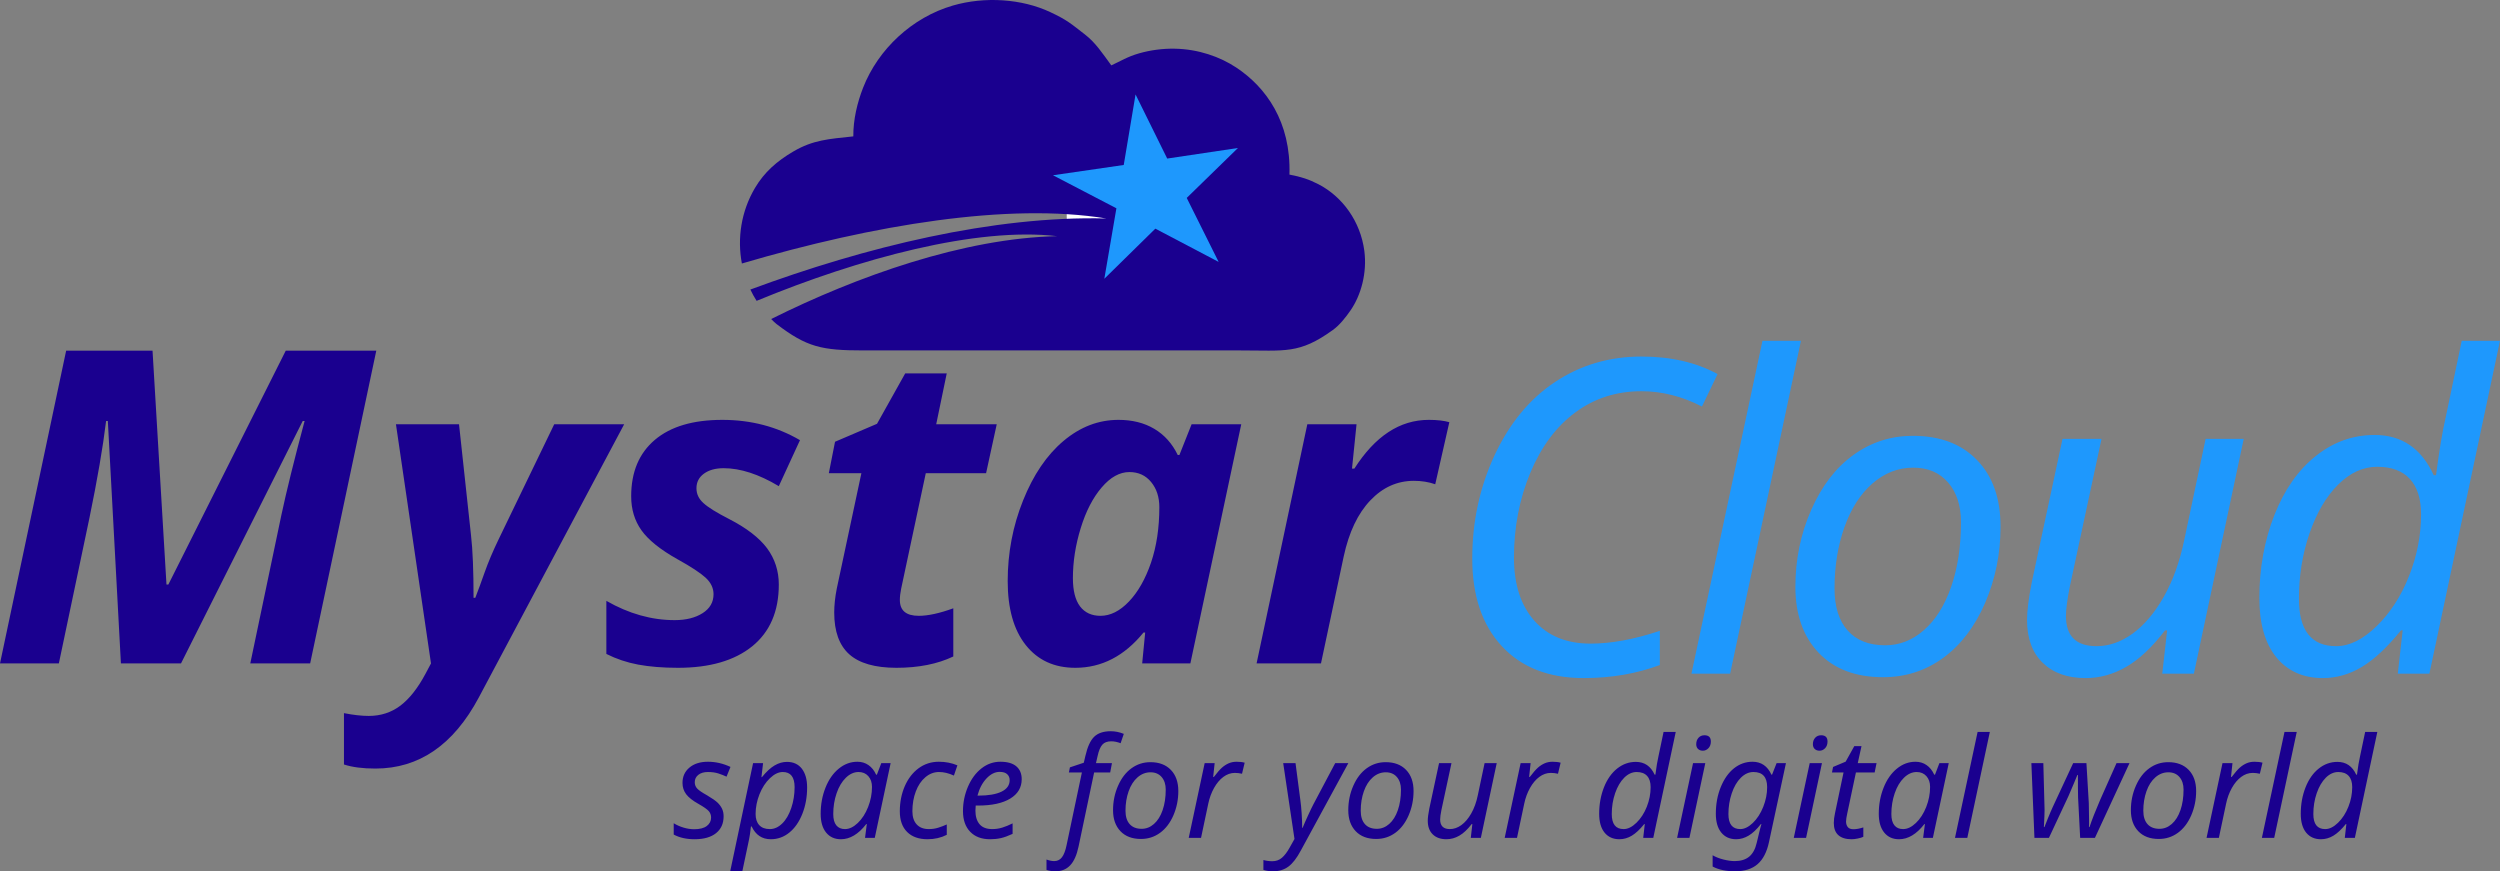 <?xml version="1.0" encoding="UTF-8"?>
<!DOCTYPE svg PUBLIC "-//W3C//DTD SVG 1.1//EN" "http://www.w3.org/Graphics/SVG/1.1/DTD/svg11.dtd">
<!-- Creator: CorelDRAW 2020 (64-Bit) -->
<svg xmlns="http://www.w3.org/2000/svg" xml:space="preserve" width="162.614mm" height="56.674mm" version="1.1" style="shape-rendering:geometricPrecision; text-rendering:geometricPrecision; image-rendering:optimizeQuality; fill-rule:evenodd; clip-rule:evenodd"
viewBox="0 0 17766.17 6191.86"
 xmlns:xlink="http://www.w3.org/1999/xlink"
 xmlns:xodm="http://www.corel.com/coreldraw/odm/2003">
 <rect x="0" y="0" width="17766.17" height="6191.86" fill="#808080" stroke="none"/>
 <defs>
  <style type="text/css">
   <![CDATA[
    .fil0 {fill:#FEFEFE}
    .fil3 {fill:#1A008F}
    .fil4 {fill:#1E98FD}
    .fil1 {fill:#1A008F;fill-rule:nonzero}
    .fil2 {fill:#1E98FD;fill-rule:nonzero}
   ]]>
  </style>
 </defs>
 <g id="Layer_x0020_1">
  <path class="fil0" d="M7581.06 1063.52c-72.77,44.93 -466.38,137.98 -494.36,174.37 26.25,34.35 438.06,138.79 493.47,170.58 0.26,86.58 0.4,174.46 2.44,260.95 0.84,35.53 -0.71,230.79 14.45,257.42 19.06,-11.95 27.72,-28.48 41.21,-47.09 16.07,-22.16 22.39,-29.7 39.09,-52.51 25.25,-34.5 48.16,-66.97 73.96,-102.73 45.56,-63.14 96.09,-141.09 149.7,-208.93 72.47,-4.25 425.07,141.51 512.56,149.55 -3.59,-32.7 -302.13,-410.41 -303.61,-427.25 -2.58,-29.52 280.83,-384.53 300.34,-440.31 -87.69,4.85 -442.53,155.42 -508.93,156.03l-153.39 -205.93c-26.05,-35.39 -130.46,-194.13 -165.67,-205.04l-1.27 520.89z"/>
  <path class="fil1" d="M1196.47 4153.78l834.29 -1661.88 643.37 0 -470.06 2222.75 -425.46 0 220.51 -1052.22c36.32,-171.21 91.84,-394.84 165.51,-670.35l-13.49 0 -864.92 1722.57 -427 0 -92.89 -1722.57 -12.44 0c-22.32,184.72 -61.74,414.05 -118.29,688.52l-217.41 1034.05 -418.19 0 470.08 -2222.75 613.81 0 99.1 1661.88 13.48 0zm1617.23 -1138.86l448.3 0 85.1 787.59c12.44,106.37 18.15,254.76 18.15,445.69l12.47 0c20.23,-51.88 42.53,-112.59 66.92,-182.1 24.4,-69 57.07,-146.84 98.58,-232.97l395.37 -818.2 497.06 0 -1033.56 1942.55c-179.51,336.21 -424.41,504.3 -734.16,504.3 -91.31,0 -166.02,-9.85 -223.62,-29.05l0 -364.75c69.02,13.49 127.63,19.72 176.41,19.72 85.09,0 159.81,-24.37 224.13,-72.63 64.34,-48.77 124.01,-124.01 178.5,-226.22l39.42 -74.19 -249.05 -1699.73zm2720.84 1139.37c0,190.42 -63.31,336.73 -189.39,438.95 -126.08,101.69 -301.96,152.54 -526.62,152.54 -108.43,0 -202.86,-7.79 -283.82,-22.82 -80.41,-15.06 -155.64,-40.49 -225.67,-75.76l0 -377.2c159.28,91.31 321.15,136.96 485.11,136.96 80.94,0 147.36,-16.61 199.25,-49.81 51.37,-32.68 77.31,-77.82 77.31,-134.37 0,-43.59 -18.69,-82.5 -56.05,-117.26 -37.35,-34.25 -103.76,-77.83 -199.22,-130.77 -122.45,-68.47 -208.06,-137.47 -256.84,-205.97 -48.76,-68.49 -73.15,-148.9 -73.15,-242.3 0,-172.25 56.03,-305.6 168.12,-400.55 112.06,-94.95 271.87,-142.16 479.41,-142.16 203.91,0 387.58,48.26 552.04,144.23l-150.45 326.88c-142.17,-85.1 -272.92,-127.63 -392.25,-127.63 -57.59,0 -104.27,12.97 -140.09,38.91 -35.29,25.96 -52.91,60.2 -52.91,103.78 0,39.94 16.07,74.71 48.75,104.28 32.19,30.09 92.89,67.97 182.13,113.63 124.52,63.82 214.81,133.34 270.83,208.06 55.53,75.23 83.55,161.35 83.55,258.37zm994.1 222.06c65.9,0 147.87,-17.62 245.94,-53.44l0 342.43c-112.07,53.45 -246.97,80.43 -404.18,80.43 -152.02,0 -263.59,-32.19 -335.18,-95.99 -71.08,-63.82 -106.87,-162.39 -106.87,-296.26 0,-50.85 5.7,-107.92 18.15,-170.71l174.86 -819.77 -231.41 0 44.11 -223.62 298.33 -127.62 200.29 -358.01 295.21 0 -74.72 361.13 430.12 0 -75.75 348.13 -428.56 0 -174.86 820.3c-6.23,30.09 -9.33,57.06 -9.33,80.43 0,75.21 44.62,112.58 133.85,112.58zm1112.95 369.43c-149.45,0 -266.7,-53.96 -352.31,-161.89 -85.61,-107.92 -128.14,-259.41 -128.14,-453.98 0,-200.27 36.31,-391.73 109.48,-573.83 72.62,-181.6 168.61,-322.75 286.9,-422.34 118.81,-100.15 249.05,-149.95 390.69,-149.95 98.58,0 183.16,21.26 254.77,63.82 71.58,42.53 127.11,104.28 166.55,185.73l11.93 0 86.65 -218.41 352.81 0 -361.64 1699.73 -342.43 0 21.28 -219.46 -11.94 0c-135.94,167.05 -297.31,250.6 -484.59,250.6zm178.99 -369.43c70.04,0 137.51,-33.73 202.34,-101.69 64.86,-67.97 116.75,-159.81 156.69,-276.03 39.45,-116.2 59.16,-247.48 59.16,-394.82 0,-71.6 -19.71,-131.28 -58.64,-178.5 -38.89,-47.21 -90.27,-70.56 -154.08,-70.56 -69.02,0 -134.92,36.32 -197.18,109.48 -62.24,72.62 -112.07,169.14 -148.9,289 -36.84,119.34 -55.5,238.15 -55.5,355.4 0,89.24 17.12,156.17 50.85,200.79 34.24,44.63 82.48,66.93 145.26,66.93zm2333.24 -1392.57c59.66,0 108.45,5.7 145.8,16.6l-100.15 441.01c-45.65,-16.08 -96.48,-24.39 -152.02,-24.39 -117.76,0 -221.02,46.19 -309.22,139.07 -88.72,92.85 -152.02,225.69 -189.38,398.97l-161.37 759.6 -457.61 0 360.6 -1699.73 349.69 0 -32.18 315.45 16.61 0c147.35,-230.89 323.24,-346.59 529.23,-346.59z"/>
  <path class="fil2" d="M11664.79 2780.2c-177.44,0 -333.62,49.81 -469.55,150.48 -135.93,100.12 -242.3,243.33 -320.14,429.08 -77.3,186.27 -116.22,387.05 -116.22,602.88 0,189.92 48.26,338.82 144.25,447.78 96.49,108.96 229.85,163.44 400.02,163.44 145.8,0 309.76,-30.09 492.41,-90.79l0 242.81c-165.01,61.74 -345.57,92.88 -541.16,92.88 -248.03,0 -442.08,-75.76 -582.15,-227.25 -140.1,-151.51 -209.64,-359.05 -209.64,-622.62 0,-260.47 52.42,-504.33 157.74,-732.1 105.85,-227.25 249.05,-401.58 430.11,-521.97 181.6,-120.88 386.55,-181.08 614.32,-181.08 208.59,0 389.15,41.51 541.17,124.54l-111.02 230.87c-140.62,-72.64 -284.34,-108.96 -430.14,-108.96zm630.34 2007.42l-275 0 504.85 -2365.94 273.44 0 -503.29 2365.94zm1640.51 -1077.64c0,-116.75 -30.61,-210.13 -91.31,-280.71 -60.7,-70.56 -143.2,-105.85 -248.01,-105.85 -107.39,0 -203.9,37.88 -290.04,112.59 -86.11,75.24 -152.54,179.02 -199.22,311.32 -46.7,132.31 -70.06,277.06 -70.06,434.27 0,129.71 31.14,229.33 93.4,299.37 62.8,70.06 151.52,104.81 267.22,104.81 101.17,0 193.01,-35.79 275.51,-108.43 82.48,-72.62 147.34,-175.36 193.01,-308.18 46.16,-132.83 69.51,-285.88 69.51,-459.18zm281.23 32.15c0,192.51 -36.83,373.07 -109.48,542.2 -73.17,168.61 -172.25,298.85 -297.83,390.69 -126.08,91.83 -268.24,137.5 -427.52,137.5 -194.57,0 -347.11,-57.59 -457.61,-173.29 -110.01,-115.7 -165.53,-271.88 -165.53,-468.53 0,-194.55 37.35,-377.2 112.6,-547.38 74.71,-170.18 174.86,-300.39 300.41,-390.68 125.04,-90.28 265.65,-135.42 421.82,-135.42 193.53,0 345.55,57.59 456.59,172.77 111.02,114.66 166.55,272.39 166.55,472.14zm440.42 -623.13l277.08 0 -225.18 1049.11c-18.17,91.31 -27.5,161.37 -27.5,209.6 0,143.21 72.64,214.29 217.39,214.29 88.2,0 173.81,-29.57 256.31,-89.23 82.51,-60.2 156.18,-146.84 221.03,-261 64.85,-114.14 113.63,-248.53 145.79,-403.66l152.04 -719.12 270.83 0 -354.38 1668.61 -224.66 0 34.76 -307.68 -15.06 0c-91.31,119.34 -183.14,205.99 -275.51,258.91 -91.84,53.45 -188.32,79.91 -288.47,79.91 -129.72,0 -231.4,-36.32 -305.59,-108.96 -74.19,-72.13 -111.02,-173.81 -111.02,-304.58 0,-64.85 11.4,-154.08 33.72,-267.72l218.42 -1018.5zm1850.16 1699.75c-139.57,0 -250.09,-49.31 -330.5,-147.36 -80.43,-98.58 -120.9,-239.19 -120.9,-421.29 0,-212.23 35.8,-408.34 106.36,-588.9 71.08,-180.55 169.15,-320.65 294.2,-420.26 125.04,-100.14 264.61,-149.94 418.69,-149.94 192.51,0 332.59,95.47 419.75,285.88l16.6 0c22.33,-173.3 45.15,-310.28 68.49,-410.42l114.16 -544.79 271.88 0 -501.74 2365.94 -224.66 0 34.76 -308.18 -11.94 0c-97.54,120.88 -190.42,207.54 -278.62,260.45 -87.68,52.41 -180.04,78.87 -276.53,78.87zm94.43 -226.75c94.43,0 189.89,-47.22 287.42,-142.16 97.04,-94.43 174.34,-213.77 230.89,-357.49 56.57,-143.2 85.09,-289 85.09,-437.38 0,-109.48 -26.45,-193.01 -78.84,-250.6 -52.93,-58.11 -130.24,-87.18 -232.97,-87.18 -100.13,0 -193.01,42.55 -278.09,127.13 -85.1,85.09 -152.54,200.27 -202.88,346.06 -50.32,146.31 -75.22,301.46 -75.22,465.4 0,224.14 88.21,336.22 264.61,336.22z"/>
  <path class="fil3" d="M6064.06 969.18c-175.45,18.66 -285.65,25.23 -425.37,106.85 -117.83,68.83 -207.49,147.87 -273.86,260.31 -98.12,166.3 -126.52,358.06 -92.72,536.22 937.65,-276.15 1895.24,-433.18 2589.01,-320.05 -801.39,-20.18 -1710.16,201.8 -2528.74,505.18 13.09,27.64 27.94,54.45 44.42,80.33 731.74,-302.32 1563.52,-526.36 2136,-459.58 -660.73,13.43 -1421.98,284.3 -2032.6,588.79 14.26,14.78 27.87,27.7 39.03,36.2 214.36,163.54 319.57,186.9 616.14,186.9l2676.66 0c321.63,0 420.27,27.35 658.68,-144.36 48.71,-34.97 90.95,-88.24 126.93,-140.3 74.35,-107.49 118.41,-266.28 98.06,-422.6 -27.35,-209.84 -155.97,-386.23 -327.2,-474.3 -66.36,-34.15 -121.87,-52.17 -205.08,-68.08 12.08,-375.6 -167.72,-621.29 -377.72,-760.6 -115.36,-76.46 -268.87,-131.15 -437.75,-134.09 -87.44,-1.58 -173.52,10.51 -252.51,32.92 -83.32,23.77 -131.08,54.99 -197.92,85.68 -64.2,-87.44 -111.37,-160.6 -186.83,-219.11 -100.58,-77.81 -125.87,-102.63 -247.39,-159.61 -201.86,-94.54 -464.39,-112.66 -692.77,-46.18 -287.95,83.85 -529.83,309.36 -637.03,583.86 -40.43,103.45 -70.24,224.21 -69.42,345.62z"/>
  <polygon class="fil4" points="8660.23,1861.32 8210.35,1624.9 7847.84,1981.1 7933.68,1480.19 7482.9,1245.48 7985.8,1172.34 8069.72,671.08 8294.71,1126.78 8797.35,1051.69 8433.47,1406.5 "/>
  <path class="fil1" d="M5142.29 5800.92c0,51.35 -17.98,91.31 -53.99,120.03 -35.99,28.72 -86.66,43.08 -152.04,43.08 -58.11,0 -107.64,-11.05 -148.57,-33.32l0 -80.42c20.97,13.06 44.25,23.28 69.99,31.05 25.59,7.75 50.85,11.56 75.63,11.56 39.27,0 69.17,-7.59 89.47,-22.95 20.3,-15.34 30.55,-35.49 30.55,-60.25 0,-17.84 -5.62,-33.03 -16.67,-45.72 -11.22,-12.71 -35.33,-29.73 -72.32,-50.69 -41.6,-23.11 -70.99,-46.39 -88.31,-69.34 -17.2,-23.11 -25.94,-49.84 -25.94,-80.06 0,-45.24 16.51,-81.55 49.36,-109.11 32.85,-27.56 76.61,-41.45 131.09,-41.45 54.8,0 108.28,12.23 160.62,36.82l-28.07 69.18c-17.16,-8.1 -36.33,-15.69 -57.61,-22.63 -21.3,-6.94 -46.24,-10.4 -74.95,-10.4 -28.4,0 -51.02,6.77 -68.02,20.15 -16.84,13.36 -25.26,30.88 -25.26,52.51 0,17.81 5.77,32.85 17.67,45.38 11.71,12.38 34.99,28.23 69.82,47.56 36.48,21.62 61.42,39.11 75.12,52.5 13.69,13.36 24.27,27.89 31.53,43.41 7.27,15.51 10.89,33.18 10.89,53.15zm449.85 -386.62c45.73,0 81.07,16.16 106.15,48.37 24.93,32.35 37.48,76.6 37.48,133.06 0,68.67 -11.41,131.56 -34.19,188.52 -22.78,56.96 -53.47,101.2 -92.29,132.57 -38.95,31.53 -82.87,47.21 -131.89,47.21 -61.93,0 -107.16,-30.37 -135.87,-90.96l-4.79 0c-5.29,44.08 -9.58,74.13 -13.06,89.82l-48.37 228.96 -86.18 0 162.61 -768.62 70.99 0 -11.56 99.21 3.81 0c30.7,-38.14 60.42,-65.71 89.3,-82.72 28.88,-17 58.09,-25.41 87.82,-25.41zm-29.55 71.97c-30.04,0 -60.42,14.68 -91.12,44.08 -30.86,29.39 -55.48,67.35 -74.12,113.74 -18.5,46.55 -27.74,93.44 -27.74,140.81 0,33.68 8.57,59.95 25.9,78.76 17.17,18.82 42.28,28.22 75.13,28.22 31.69,0 60.92,-13.21 87.98,-39.62 27.24,-26.42 48.54,-63.23 64.37,-110.12 15.86,-46.88 23.78,-96.41 23.78,-148.4 0,-71.65 -28.07,-107.48 -84.2,-107.48zm413.06 477.76c-44.07,0 -79.07,-15.83 -104.82,-47.36 -25.91,-31.69 -38.8,-76.28 -38.8,-133.56 0,-66.21 11.37,-127.96 34.15,-185.24 22.63,-57.28 54,-102.34 94.1,-135.19 39.97,-32.85 84.05,-49.37 132.42,-49.37 30.04,0 56.46,7.92 79.07,23.78 22.8,15.68 40.95,38.46 54.47,68.19l5.29 0 31.38 -82.05 66.35 0 -112.74 530.91 -69.19 0 12.55 -98.06 -3.78 0c-55.81,71.98 -115.9,107.95 -180.45,107.95zm29.07 -72.14c30.37,0 60.75,-14.36 91.12,-43.41 30.55,-29.06 54.98,-67.03 73.3,-113.59 18.31,-46.54 27.56,-94.1 27.56,-142.64 0,-31.52 -8.75,-57.11 -26.09,-76.58 -17.49,-19.5 -40.45,-29.4 -69.17,-29.4 -32.52,0 -62.72,13.71 -90.64,40.95 -27.89,27.24 -49.84,64.06 -65.53,110.12 -15.84,46.23 -23.77,95.42 -23.77,147.57 0,35.84 7.27,62.74 21.8,80.41 14.53,17.82 35,26.57 61.42,26.57zm587.04 72.14c-62.41,0 -110.94,-17.32 -145.45,-51.82 -34.5,-34.5 -51.82,-83.22 -51.82,-146.12 0,-65.53 11.88,-125.3 35.49,-179.6 23.77,-54.16 56.63,-96.58 98.56,-127.28 41.92,-30.55 89.81,-45.91 143.61,-45.91 47.38,0 91.31,8.6 131.59,25.59l-24.76 72.64c-36.99,-16.84 -72.33,-25.26 -105.82,-25.26 -35.49,0 -67.87,12.38 -97.08,37.15 -29.23,24.6 -51.83,58.29 -67.84,100.88 -16.19,42.58 -24.29,89.46 -24.29,140.81 0,40.45 10.25,71.65 30.72,93.77 20.47,22.12 49.2,33.01 85.83,33.01 23.61,0 45.73,-3.14 66.38,-9.57 20.63,-6.45 41.1,-14.19 61.4,-23.28l0 73.65c-41.28,20.95 -86.83,31.34 -136.52,31.34zm512.26 -478.73c-33.18,0 -64.37,15.66 -93.77,46.86 -29.39,31.22 -50.67,71.82 -63.87,121.84l7.24 0c70.34,0 124.81,-9.4 163.43,-28.07 38.8,-18.82 58.11,-46.06 58.11,-81.87 0,-17.16 -5.76,-31.19 -17.49,-42.27 -11.55,-10.88 -29.39,-16.49 -53.65,-16.49zm-68.19 478.73c-59.91,0 -106.97,-17.67 -141.13,-52.98 -34.17,-35.33 -51.35,-84.37 -51.35,-146.95 0,-60.57 11.89,-118.53 35.49,-173.66 23.78,-55.13 55.81,-98.56 96.08,-129.94 40.29,-31.52 85.03,-47.21 134.07,-47.21 50.18,0 88.15,10.9 113.58,32.7 25.4,21.79 38.13,52.16 38.13,91.29 0,58.77 -27.08,104.65 -81.21,137.68 -54.16,33.03 -130.59,49.69 -229.15,49.69l-16.51 0 -1.99 36.64c0,40.62 9.73,72.64 29.38,95.92 19.49,23.11 49.54,34.66 90.13,34.66 24.78,0 48.54,-3.46 71.32,-10.55 22.78,-7.11 47.21,-17.01 73.3,-30.04l0 74.61c-31.85,14.71 -59.74,24.78 -83.7,30.22 -23.93,5.29 -49.34,7.91 -76.43,7.91zm464.38 227.82c-22.6,0 -43.73,-3.45 -63.38,-10.05l0 -73.64c19.97,7.44 38.47,11.07 55.13,11.22 22.6,-0.15 40.77,-9.07 54.64,-27.06 13.88,-18.17 24.93,-46.72 32.85,-85.68l108.95 -517.23 -92.44 0 7.27 -36.14 98.73 -33.03 11.06 -47.38c14.86,-65.03 35.66,-110.76 62.57,-137.03 26.91,-26.23 66.21,-39.44 117.87,-39.44 31.2,0 62.23,6.26 92.78,18.81l-22.63 66.36c-23.94,-9.07 -46.06,-13.54 -66.36,-13.54 -28.4,0 -49.69,7.92 -63.88,24.11 -14.03,16.17 -25.26,43.08 -33.36,80.72l-11.55 50.37 113.57 0 -12.55 66.19 -114.07 0 -110.76 526.97c-12.88,60.92 -32.85,105.32 -59.77,133.39 -26.91,28.07 -61.74,42.07 -104.67,42.07zm784 -580.6c0,-37.14 -9.75,-66.86 -29.06,-89.31 -19.31,-22.45 -45.56,-33.68 -78.91,-33.68 -34.16,0 -64.89,12.06 -92.28,35.84 -27.41,23.94 -48.54,56.94 -63.4,99.04 -14.86,42.11 -22.28,88.16 -22.28,138.18 0,41.27 9.9,72.97 29.72,95.27 19.97,22.28 48.19,33.33 85.01,33.33 32.2,0 61.41,-11.38 87.65,-34.51 26.26,-23.1 46.89,-55.78 61.42,-98.06 14.68,-42.25 22.12,-90.96 22.12,-146.09zm89.49 10.25c0,61.25 -11.73,118.68 -34.86,172.51 -23.25,53.64 -54.8,95.07 -94.74,124.3 -40.12,29.21 -85.35,43.75 -136.02,43.75 -61.93,0 -110.47,-18.32 -145.62,-55.13 -34.98,-36.81 -52.65,-86.51 -52.65,-149.08 0,-61.9 11.88,-120.02 35.81,-174.16 23.77,-54.16 55.63,-95.59 95.6,-124.32 39.77,-28.72 84.53,-43.08 134.22,-43.08 61.58,0 109.94,18.32 145.27,54.98 35.33,36.47 53,86.66 53,150.23zm414.03 -208.19c22.45,0 41.78,2.31 57.46,6.76l-18.81 78.43c-17.99,-3.98 -35,-5.95 -50.85,-5.95 -28.9,0 -56.31,9.59 -81.72,28.42 -25.43,18.81 -47.56,45.23 -66.52,79.06 -18.82,33.86 -32.36,70.99 -40.77,111.26l-51.35 242.85 -87.5 0 113.24 -530.91 70.99 0 -10.55 98.21 4.79 0c23.61,-31.02 42.9,-53.15 58.11,-66.52 15.01,-13.21 31.03,-23.43 47.86,-30.7 16.67,-7.27 35.33,-10.9 55.63,-10.9zm331.33 9.92l87.49 0 34.35 262.65c3.62,24.27 6.59,55.46 9.22,94.1 2.65,38.47 3.81,72.97 3.81,103.17l2.98 0c8.41,-21.29 20.94,-50.02 37.79,-86.5 16.68,-36.49 29.89,-63.88 39.62,-82.22l154.19 -291.19 93.44 0 -337.09 619.89c-29.07,54.81 -58.79,93.27 -88.99,115.4 -30.37,22.28 -66.71,33.32 -108.81,33.32 -25.59,0 -48.37,-3.45 -68.67,-10.05l0 -70.16c20.3,5.77 41.59,8.58 63.73,8.58 26.41,0 49.19,-8.25 68.19,-24.76 19.14,-16.52 37.29,-40.6 54.63,-72.15l34.34 -61.25 -80.23 -538.83zm836.84 188.03c0,-37.14 -9.76,-66.86 -29.07,-89.31 -19.29,-22.45 -45.56,-33.68 -78.91,-33.68 -34.15,0 -64.87,12.06 -92.26,35.84 -27.41,23.94 -48.54,56.94 -63.4,99.04 -14.86,42.11 -22.28,88.16 -22.28,138.18 0,41.27 9.9,72.97 29.72,95.27 19.97,22.28 48.19,33.33 85,33.33 32.21,0 61.42,-11.38 87.67,-34.51 26.25,-23.1 46.88,-55.78 61.41,-98.06 14.69,-42.25 22.13,-90.96 22.13,-146.09zm89.48 10.25c0,61.25 -11.72,118.68 -34.85,172.51 -23.26,53.64 -54.8,95.07 -94.76,124.3 -40.12,29.21 -85.35,43.75 -136.02,43.75 -61.91,0 -110.46,-18.32 -145.61,-55.13 -34.98,-36.81 -52.65,-86.51 -52.65,-149.08 0,-61.9 11.88,-120.02 35.8,-174.16 23.78,-54.16 55.63,-95.59 95.61,-124.32 39.77,-28.72 84.52,-43.08 134.22,-43.08 61.56,0 109.93,18.32 145.26,54.98 35.33,36.47 53,86.66 53,150.23zm181.26 -198.27l88.16 0 -71.65 333.79c-5.79,29.07 -8.74,51.35 -8.74,66.71 0,45.56 23.1,68.16 69.16,68.16 28.07,0 55.3,-9.4 81.57,-28.4 26.24,-19.14 49.69,-46.71 70.32,-83.02 20.63,-36.34 36.16,-79.09 46.39,-128.45l48.37 -228.8 86.18 0 -112.75 530.91 -71.48 0 11.07 -97.9 -4.79 0c-29.06,37.99 -58.29,65.55 -87.68,82.4 -29.23,16.99 -59.93,25.4 -91.77,25.4 -41.28,0 -73.65,-11.55 -97.26,-34.66 -23.6,-22.95 -35.31,-55.3 -35.31,-96.91 0,-20.64 3.64,-49.03 10.73,-85.2l69.5 -324.05zm806.46 -9.92c22.45,0 41.78,2.31 57.46,6.76l-18.81 78.43c-17.99,-3.98 -35,-5.95 -50.85,-5.95 -28.9,0 -56.31,9.59 -81.72,28.42 -25.43,18.81 -47.56,45.23 -66.54,79.06 -18.81,33.86 -32.35,70.99 -40.76,111.26l-51.35 242.85 -87.51 0 113.25 -530.91 70.99 0 -10.55 98.21 4.79 0c23.61,-31.02 42.9,-53.15 58.11,-66.52 15.01,-13.21 31.03,-23.43 47.86,-30.7 16.66,-7.27 35.33,-10.9 55.63,-10.9zm474.95 550.73c-44.4,0 -79.56,-15.68 -105.15,-46.88 -25.59,-31.36 -38.47,-76.11 -38.47,-134.04 0,-67.51 11.38,-129.94 33.84,-187.37 22.63,-57.46 53.82,-102.02 93.62,-133.72 39.77,-31.88 84.18,-47.71 133.21,-47.71 61.25,0 105.82,30.37 133.54,90.96l5.29 0c7.11,-55.15 14.37,-98.73 21.81,-130.59l36.31 -173.35 86.51 0 -159.63 752.8 -71.5 0 11.08 -98.06 -3.8 0c-31.03,38.47 -60.59,66.03 -88.66,82.87 -27.89,16.67 -57.29,25.08 -87.99,25.08zm30.06 -72.14c30.04,0 60.42,-15.01 91.46,-45.23 30.88,-30.04 55.46,-68.01 73.45,-113.74 17.99,-45.56 27.09,-91.95 27.09,-139.16 0,-34.83 -8.42,-61.42 -25.11,-79.74 -16.85,-18.49 -41.43,-27.74 -74.13,-27.74 -31.86,0 -61.4,13.54 -88.48,40.45 -27.06,27.09 -48.52,63.73 -64.54,110.12 -16.01,46.55 -23.95,95.92 -23.95,148.07 0,71.32 28.07,106.98 84.2,106.98zm467.7 62.24l-87.51 0 113.25 -530.91 87 0 -112.74 530.91zm48.37 -665.63c0,-18.49 5.43,-33.5 16.18,-45.56 10.88,-11.9 24.91,-17.84 42.42,-17.84 30.21,0 45.39,14.87 45.39,44.59 0,19.32 -5.62,34.98 -16.85,47.03 -11.37,12.05 -24.58,18.17 -39.77,18.17 -13.89,0 -25.11,-3.95 -34.01,-12.05 -8.92,-8.1 -13.37,-19.48 -13.37,-34.34zm312.99 603.39c29.06,0 58.77,-14.51 89.49,-43.91 30.53,-29.39 55.13,-67.35 73.77,-114.07 18.5,-46.55 27.74,-93.27 27.74,-140.15 0,-71.65 -32.35,-107.48 -97.22,-107.48 -32.52,0 -62.57,13.71 -89.97,40.95 -27.41,27.24 -48.86,64.38 -64.55,111.09 -15.69,46.89 -23.46,95.75 -23.46,146.6 0,71.32 28.07,106.98 84.2,106.98zm-36.82 299.96c-63.54,0 -116.72,-11.2 -159.62,-33.82l0 -80.24c20.44,12.23 45.56,22.12 75.43,29.89 30.04,7.75 57.13,11.55 81.39,11.7 42.75,-0.15 76.93,-10.4 102.51,-31.2 25.43,-20.79 43.25,-53.15 53.65,-97.4l24.6 -101.34 9.25 -33.36 -3.81 0c-29.39,37.79 -58.44,65.2 -87.33,82.38 -28.9,17.01 -58.27,25.58 -88.32,25.58 -44.75,0 -80.06,-15.83 -105.82,-47.36 -25.91,-31.69 -38.79,-76.28 -38.79,-133.56 0,-69.5 11.7,-132.9 35.33,-190.51 23.6,-57.63 54.95,-101.87 94.09,-132.91 39.12,-30.85 82.88,-46.39 131.25,-46.39 61.56,0 106.48,30.72 134.54,91.97l4.29 0 32.35 -82.05 66.38 0 -120.52 561.28c-15.19,70.82 -42.27,123.17 -81.24,156.84 -38.94,33.68 -92.26,50.5 -159.63,50.5zm504.52 -237.71l-87.5 0 113.24 -530.91 87.01 0 -112.75 530.91zm48.37 -665.63c0,-18.49 5.44,-33.5 16.19,-45.56 10.87,-11.9 24.91,-17.84 42.42,-17.84 30.2,0 45.38,14.87 45.38,44.59 0,19.32 -5.62,34.98 -16.84,47.03 -11.38,12.05 -24.59,18.17 -39.78,18.17 -13.88,0 -25.11,-3.95 -34,-12.05 -8.93,-8.1 -13.38,-19.48 -13.38,-34.34zm288.41 604.39c19.97,0 43.25,-4.29 69.99,-13.06l0 66.87c-8.92,4.45 -21.95,8.42 -38.96,12.04 -16.84,3.47 -31.53,5.28 -44.26,5.28 -41.24,0 -72.62,-9.72 -94.24,-29.04 -21.63,-19.32 -32.36,-48.21 -32.36,-86.51 0,-20.65 2.81,-44.25 8.75,-70.67l60.42 -288.41 -82.21 0 7.76 -39.12 89.47 -37.64 61.42 -110.28 51.17 0 -26.57 120.86 133.54 0 -13.53 66.19 -133.07 0 -61.39 289.88c-5.79,26.09 -8.77,45.73 -8.77,58.94 0,15.54 4.13,28.57 12.05,38.97 8.1,10.58 21.63,15.69 40.8,15.69zm323.39 71.14c-44.07,0 -79.06,-15.83 -104.82,-47.36 -25.91,-31.69 -38.8,-76.28 -38.8,-133.56 0,-66.21 11.38,-127.96 34.16,-185.24 22.63,-57.28 53.99,-102.34 94.09,-135.19 39.98,-32.85 84.05,-49.37 132.42,-49.37 30.04,0 56.46,7.92 79.07,23.78 22.8,15.68 40.95,38.46 54.47,68.19l5.29 0 31.38 -82.05 66.36 0 -112.75 530.91 -69.18 0 12.55 -98.06 -3.79 0c-55.81,71.98 -115.9,107.95 -180.45,107.95zm29.07 -72.14c30.37,0 60.75,-14.36 91.12,-43.41 30.55,-29.06 54.98,-67.03 73.3,-113.59 18.32,-46.54 27.56,-94.1 27.56,-142.64 0,-31.52 -8.75,-57.11 -26.09,-76.58 -17.49,-19.5 -40.45,-29.4 -69.16,-29.4 -32.54,0 -62.73,13.71 -90.65,40.95 -27.89,27.24 -49.84,64.06 -65.53,110.12 -15.83,46.23 -23.77,95.42 -23.77,147.57 0,35.84 7.27,62.74 21.8,80.41 14.53,17.82 35,26.57 61.42,26.57zm456.46 62.24l-87.49 0 160.64 -752.8 86.98 0 -160.12 752.8zm782.17 -446.73l-24.6 59.43 -38.64 90.47 -138.83 296.82 -103.02 0 -21.77 -530.91 85 0 8.77 332.64c0,22.28 -1.66,62.9 -4.82,121.84l3.81 0c3.64,-9.76 11.72,-30.22 24.43,-61.58 12.71,-31.55 24.61,-59.27 35.66,-83.22 10.9,-24.11 58.94,-127.28 144.12,-309.69l94.28 0 16.84 284.28 1.99 119.85 0 28.55 -1.01 21.81 3.95 0c16.69,-50.36 42.11,-114.9 75.95,-193.82l116.06 -260.67 92.29 0 -245.66 530.91 -104.99 0 -14.86 -287.25 -0.98 -69.17 0 -90.31 -3.97 0zm754.62 103.85c0,-37.14 -9.75,-66.86 -29.06,-89.31 -19.31,-22.45 -45.56,-33.68 -78.91,-33.68 -34.15,0 -64.87,12.06 -92.28,35.84 -27.41,23.94 -48.53,56.94 -63.39,99.04 -14.87,42.11 -22.29,88.16 -22.29,138.18 0,41.27 9.9,72.97 29.73,95.27 19.97,22.28 48.19,33.33 85,33.33 32.2,0 61.42,-11.38 87.65,-34.51 26.26,-23.1 46.89,-55.78 61.42,-98.06 14.68,-42.25 22.12,-90.96 22.12,-146.09zm89.49 10.25c0,61.25 -11.72,118.68 -34.85,172.51 -23.26,53.64 -54.81,95.07 -94.76,124.3 -40.12,29.21 -85.35,43.75 -136.02,43.75 -61.93,0 -110.46,-18.32 -145.62,-55.13 -34.98,-36.81 -52.65,-86.51 -52.65,-149.08 0,-61.9 11.89,-120.02 35.81,-174.16 23.78,-54.16 55.63,-95.59 95.6,-124.32 39.78,-28.72 84.53,-43.08 134.22,-43.08 61.58,0 109.94,18.32 145.27,54.98 35.33,36.47 53,86.66 53,150.23zm414.03 -208.19c22.46,0 41.78,2.31 57.47,6.76l-18.82 78.43c-17.99,-3.98 -35,-5.95 -50.85,-5.95 -28.89,0 -56.31,9.59 -81.71,28.42 -25.43,18.81 -47.57,45.23 -66.54,79.06 -18.82,33.86 -32.35,70.99 -40.77,111.26l-51.35 242.85 -87.5 0 113.24 -530.91 70.99 0 -10.55 98.21 4.79 0c23.61,-31.02 42.9,-53.15 58.11,-66.52 15.01,-13.21 31.03,-23.43 47.86,-30.7 16.67,-7.27 35.33,-10.9 55.63,-10.9zm140.66 540.83l-87.49 0 160.64 -752.8 86.99 0 -160.13 752.8zm332.32 9.9c-44.41,0 -79.57,-15.68 -105.16,-46.88 -25.59,-31.36 -38.47,-76.11 -38.47,-134.04 0,-67.51 11.38,-129.94 33.84,-187.37 22.63,-57.46 53.83,-102.02 93.62,-133.72 39.77,-31.88 84.18,-47.71 133.21,-47.71 61.25,0 105.82,30.37 133.55,90.96l5.28 0c7.12,-55.15 14.37,-98.73 21.81,-130.59l36.31 -173.35 86.51 0 -159.63 752.8 -71.48 0 11.07 -98.06 -3.8 0c-31.03,38.47 -60.59,66.03 -88.66,82.87 -27.89,16.67 -57.29,25.08 -87.98,25.08zm30.04 -72.14c30.04,0 60.42,-15.01 91.47,-45.23 30.86,-30.04 55.46,-68.01 73.45,-113.74 17.98,-45.56 27.08,-91.95 27.08,-139.16 0,-34.83 -8.42,-61.42 -25.11,-79.74 -16.85,-18.49 -41.43,-27.74 -74.13,-27.74 -31.85,0 -61.4,13.54 -88.48,40.45 -27.06,27.09 -48.52,63.73 -64.54,110.12 -16.01,46.55 -23.95,95.92 -23.95,148.07 0,71.32 28.07,106.98 84.2,106.98z"/>
 </g>
</svg>

